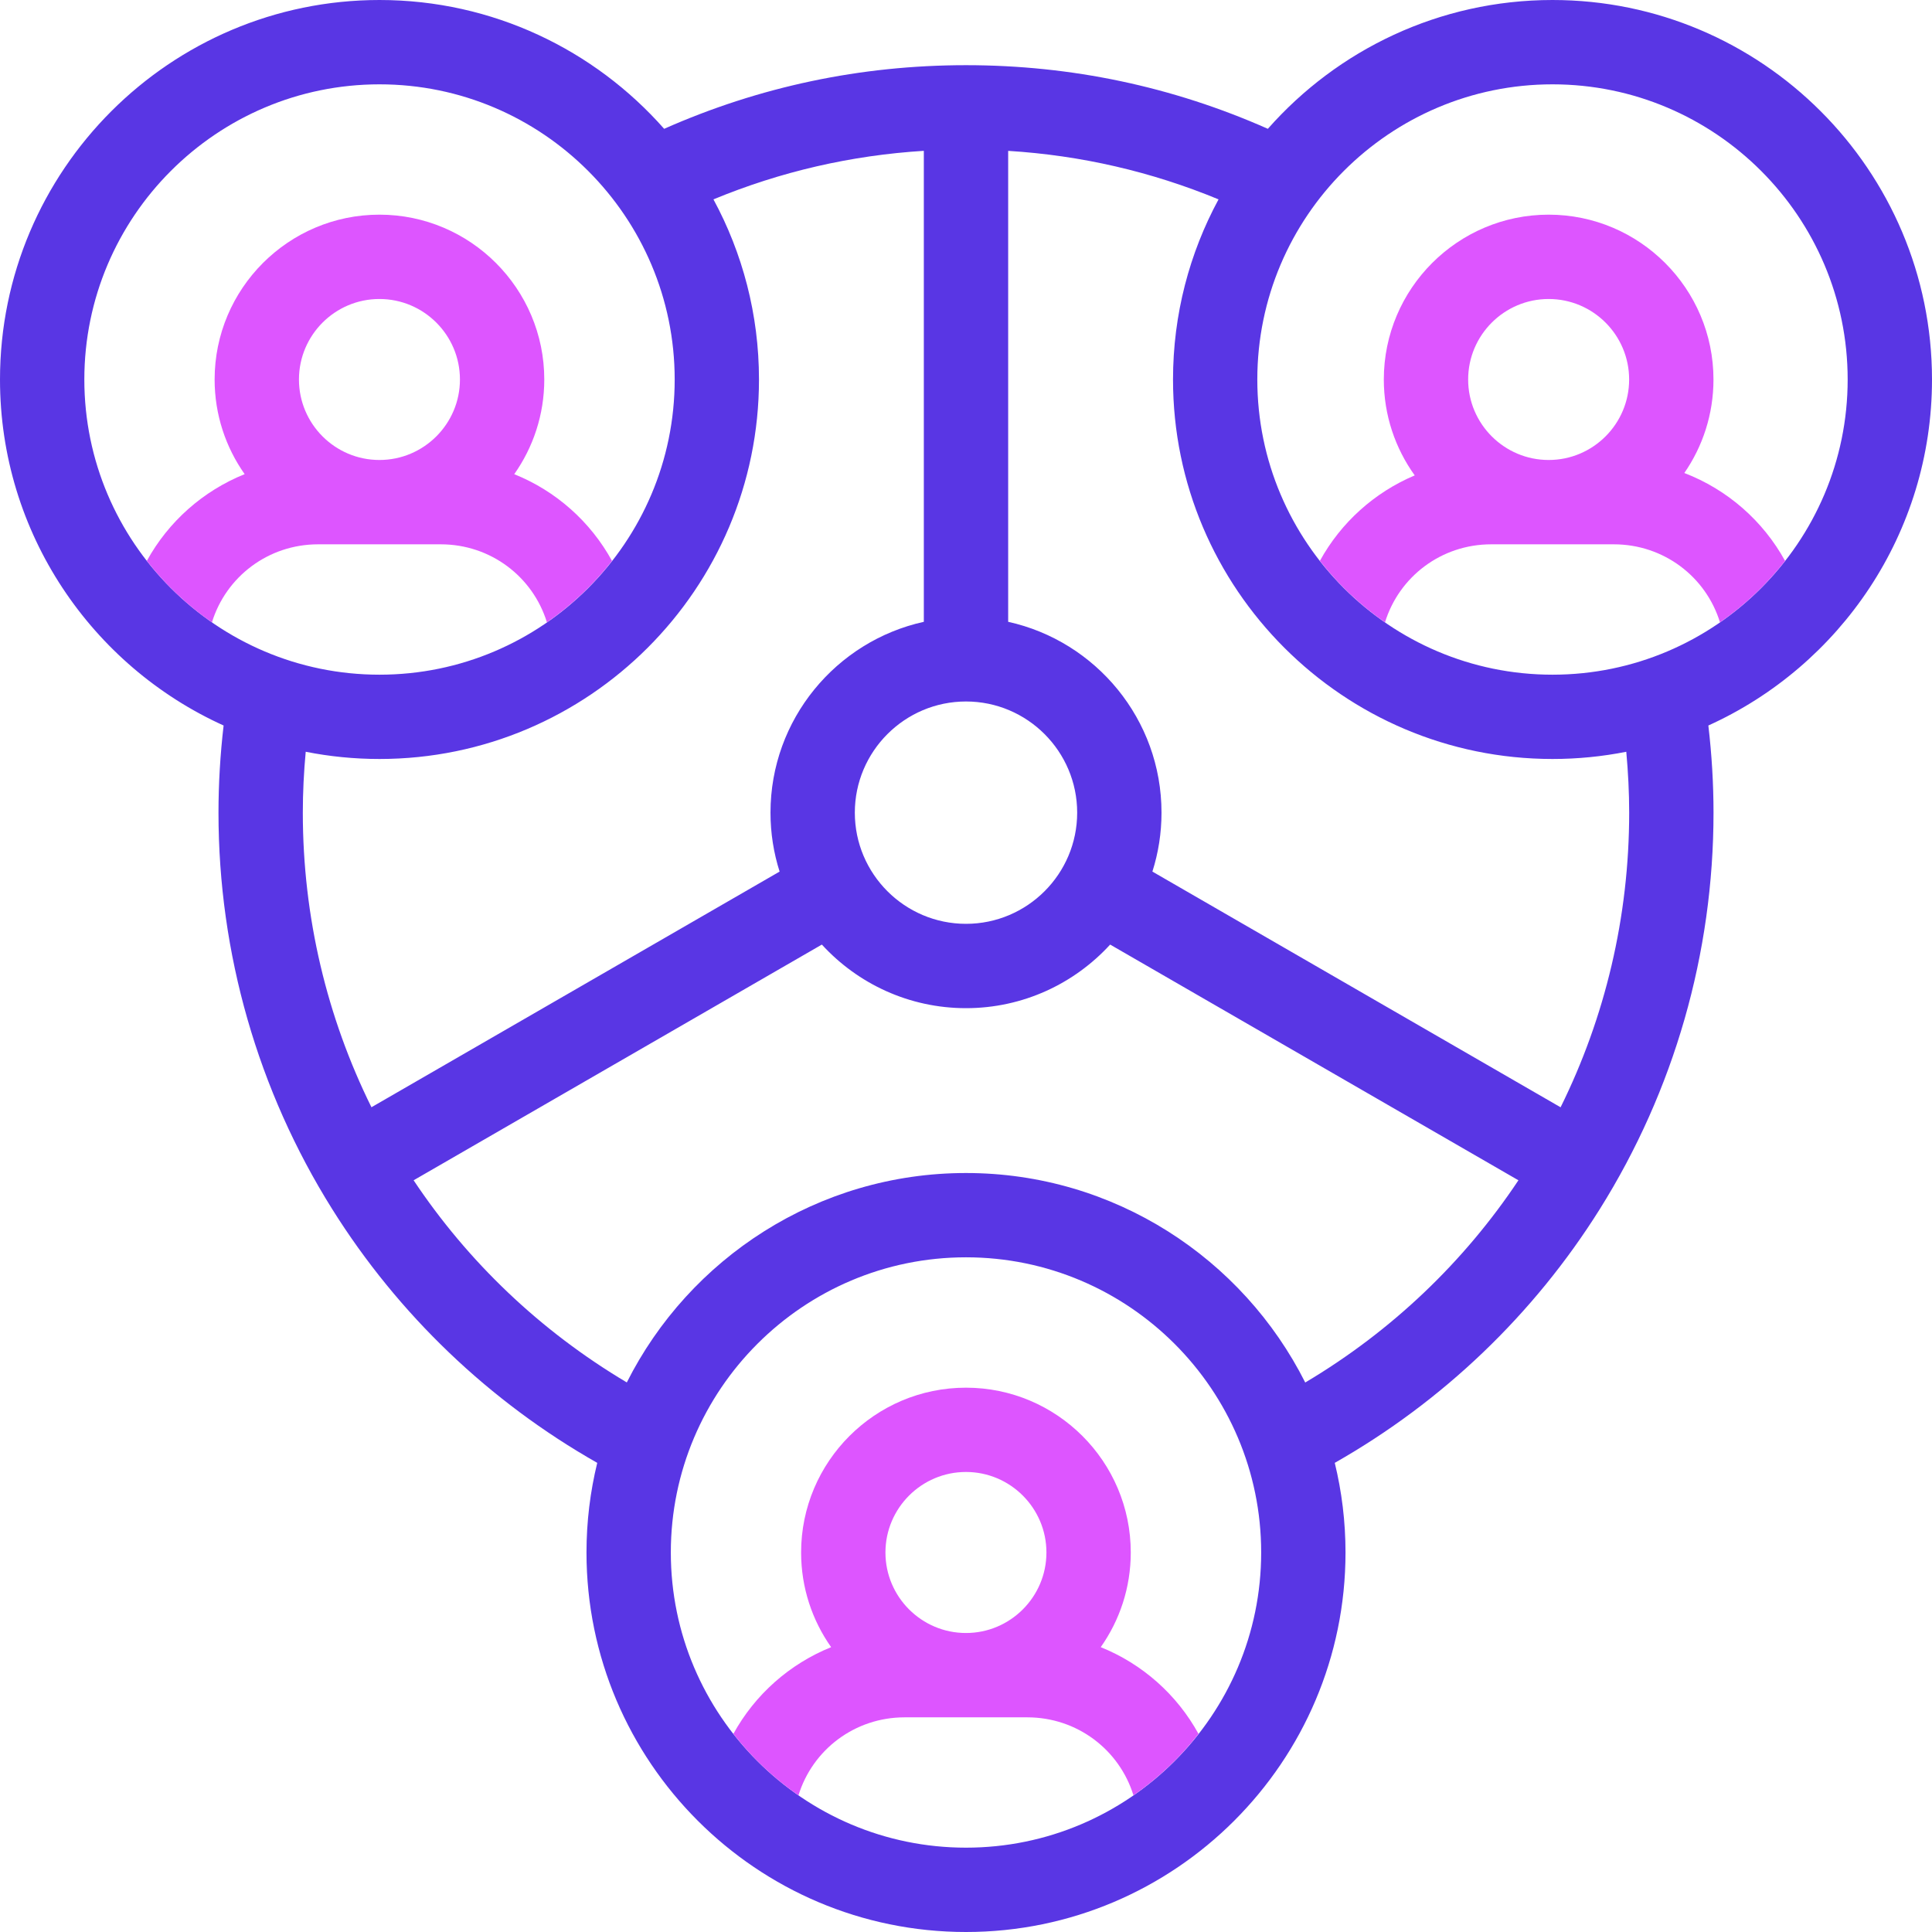 <svg width="46" height="46" viewBox="0 0 46 46" fill="none" xmlns="http://www.w3.org/2000/svg">
<g clip-path="url(#clip0_1077_2189)">
<path d="M46 9.036C46 4.053 41.947 0 36.964 0C34.268 0 31.844 1.188 30.187 3.067C27.922 2.063 25.508 1.552 23 1.552C20.492 1.552 18.079 2.063 15.813 3.067C14.156 1.188 11.732 0 9.036 0C4.053 0 0 4.053 0 9.036C0 12.696 2.188 15.855 5.324 17.274C5.244 17.963 5.202 18.658 5.202 19.349C5.202 22.699 6.139 25.963 7.91 28.789C9.483 31.299 11.654 33.373 14.22 34.83C14.053 35.515 13.964 36.229 13.964 36.964C13.964 41.947 18.018 46 23 46C27.982 46 32.036 41.947 32.036 36.964C32.036 36.229 31.947 35.514 31.78 34.83C34.346 33.372 36.517 31.299 38.09 28.789C39.861 25.963 40.798 22.699 40.798 19.349C40.798 18.659 40.756 17.963 40.675 17.274C43.812 15.855 46 12.696 46 9.036ZM23 21.996C21.541 21.996 20.353 20.809 20.353 19.349C20.353 17.89 21.541 16.702 23 16.702C24.459 16.702 25.647 17.89 25.647 19.349C25.647 20.809 24.459 21.996 23 21.996ZM2.008 9.036C2.008 5.161 5.161 2.008 9.036 2.008C12.911 2.008 16.064 5.161 16.064 9.036C16.064 12.911 12.911 16.064 9.036 16.064C5.161 16.064 2.008 12.911 2.008 9.036ZM7.21 19.349C7.21 18.867 7.234 18.382 7.279 17.899C7.847 18.012 8.435 18.071 9.036 18.071C14.018 18.071 18.071 14.018 18.071 9.036C18.071 7.485 17.678 6.024 16.987 4.747C18.584 4.086 20.262 3.699 21.996 3.591V14.805C19.91 15.265 18.345 17.127 18.345 19.349C18.345 19.838 18.421 20.309 18.562 20.752L8.844 26.363C7.787 24.227 7.21 21.839 7.21 19.349ZM23 43.992C19.125 43.992 15.972 40.839 15.972 36.964C15.972 33.089 19.125 29.936 23 29.936C26.875 29.936 30.028 33.089 30.028 36.964C30.028 40.839 26.875 43.992 23 43.992ZM31.077 32.917C29.59 29.962 26.528 27.929 23 27.929C19.473 27.929 16.411 29.961 14.924 32.915C12.857 31.686 11.136 30.035 9.848 28.102L19.568 22.49C20.42 23.42 21.643 24.004 23 24.004C24.357 24.004 25.58 23.42 26.432 22.49L36.153 28.102C34.865 30.036 33.145 31.688 31.077 32.917ZM38.79 19.349C38.79 21.839 38.214 24.228 37.157 26.364L27.438 20.752C27.579 20.309 27.655 19.838 27.655 19.349C27.655 17.127 26.09 15.265 24.004 14.805V3.592C25.738 3.699 27.416 4.087 29.013 4.747C28.322 6.024 27.929 7.485 27.929 9.036C27.929 14.018 31.982 18.071 36.964 18.071C37.565 18.071 38.152 18.012 38.721 17.899C38.765 18.382 38.79 18.867 38.79 19.349ZM36.964 16.064C33.089 16.064 29.936 12.911 29.936 9.036C29.936 5.161 33.089 2.008 36.964 2.008C40.839 2.008 43.992 5.161 43.992 9.036C43.992 12.911 40.839 16.064 36.964 16.064Z" fill="#5936E4"/>
<path d="M26.208 39.218C26.658 38.58 26.923 37.803 26.923 36.964C26.923 34.8 25.163 33.04 22.999 33.04C20.835 33.04 19.074 34.8 19.074 36.964C19.074 37.803 19.339 38.58 19.789 39.218C18.798 39.618 17.975 40.348 17.461 41.283C17.901 41.846 18.423 42.34 19.011 42.747C19.346 41.658 20.354 40.889 21.538 40.889H24.459C25.644 40.889 26.651 41.658 26.987 42.746C27.575 42.34 28.097 41.846 28.536 41.283C28.023 40.348 27.2 39.618 26.208 39.218ZM22.999 35.047C24.055 35.047 24.915 35.907 24.915 36.964C24.915 38.021 24.055 38.881 22.999 38.881C21.942 38.881 21.082 38.021 21.082 36.964C21.082 35.907 21.942 35.047 22.999 35.047Z" fill="#DD55FF"/>
<path d="M12.244 11.29C12.694 10.652 12.959 9.874 12.959 9.036C12.959 6.872 11.198 5.111 9.034 5.111C6.87 5.111 5.11 6.872 5.11 9.036C5.11 9.874 5.375 10.651 5.825 11.289C4.833 11.689 4.01 12.419 3.496 13.354C3.936 13.917 4.458 14.411 5.046 14.818C5.382 13.729 6.389 12.96 7.574 12.96H10.495C11.679 12.96 12.687 13.729 13.022 14.818C13.61 14.411 14.133 13.917 14.572 13.355C14.059 12.42 13.236 11.689 12.244 11.29ZM9.034 7.119C10.091 7.119 10.951 7.979 10.951 9.036C10.951 10.092 10.091 10.952 9.034 10.952C7.977 10.952 7.118 10.092 7.118 9.036C7.118 7.979 7.977 7.119 9.034 7.119Z" fill="#DD55FF"/>
<path d="M40.103 11.262C40.541 10.629 40.797 9.862 40.797 9.036C40.797 6.872 39.037 5.111 36.873 5.111C34.709 5.111 32.948 6.872 32.948 9.036C32.948 9.887 33.221 10.675 33.684 11.319C32.724 11.724 31.927 12.442 31.426 13.354C31.866 13.917 32.388 14.411 32.976 14.818C33.312 13.729 34.319 12.96 35.504 12.96H38.424C39.609 12.96 40.617 13.729 40.952 14.818C41.54 14.411 42.062 13.917 42.502 13.355C41.976 12.398 41.126 11.655 40.103 11.262ZM36.873 7.119C37.93 7.119 38.789 7.979 38.789 9.036C38.789 10.092 37.93 10.952 36.873 10.952C35.816 10.952 34.956 10.092 34.956 9.036C34.956 7.979 35.816 7.119 36.873 7.119Z" fill="#DD55FF"/>
</g>
<defs>
<clipPath id="clip0_1077_2189">
<rect width="46" height="46" fill="white"/>
</clipPath>
</defs>
</svg>
